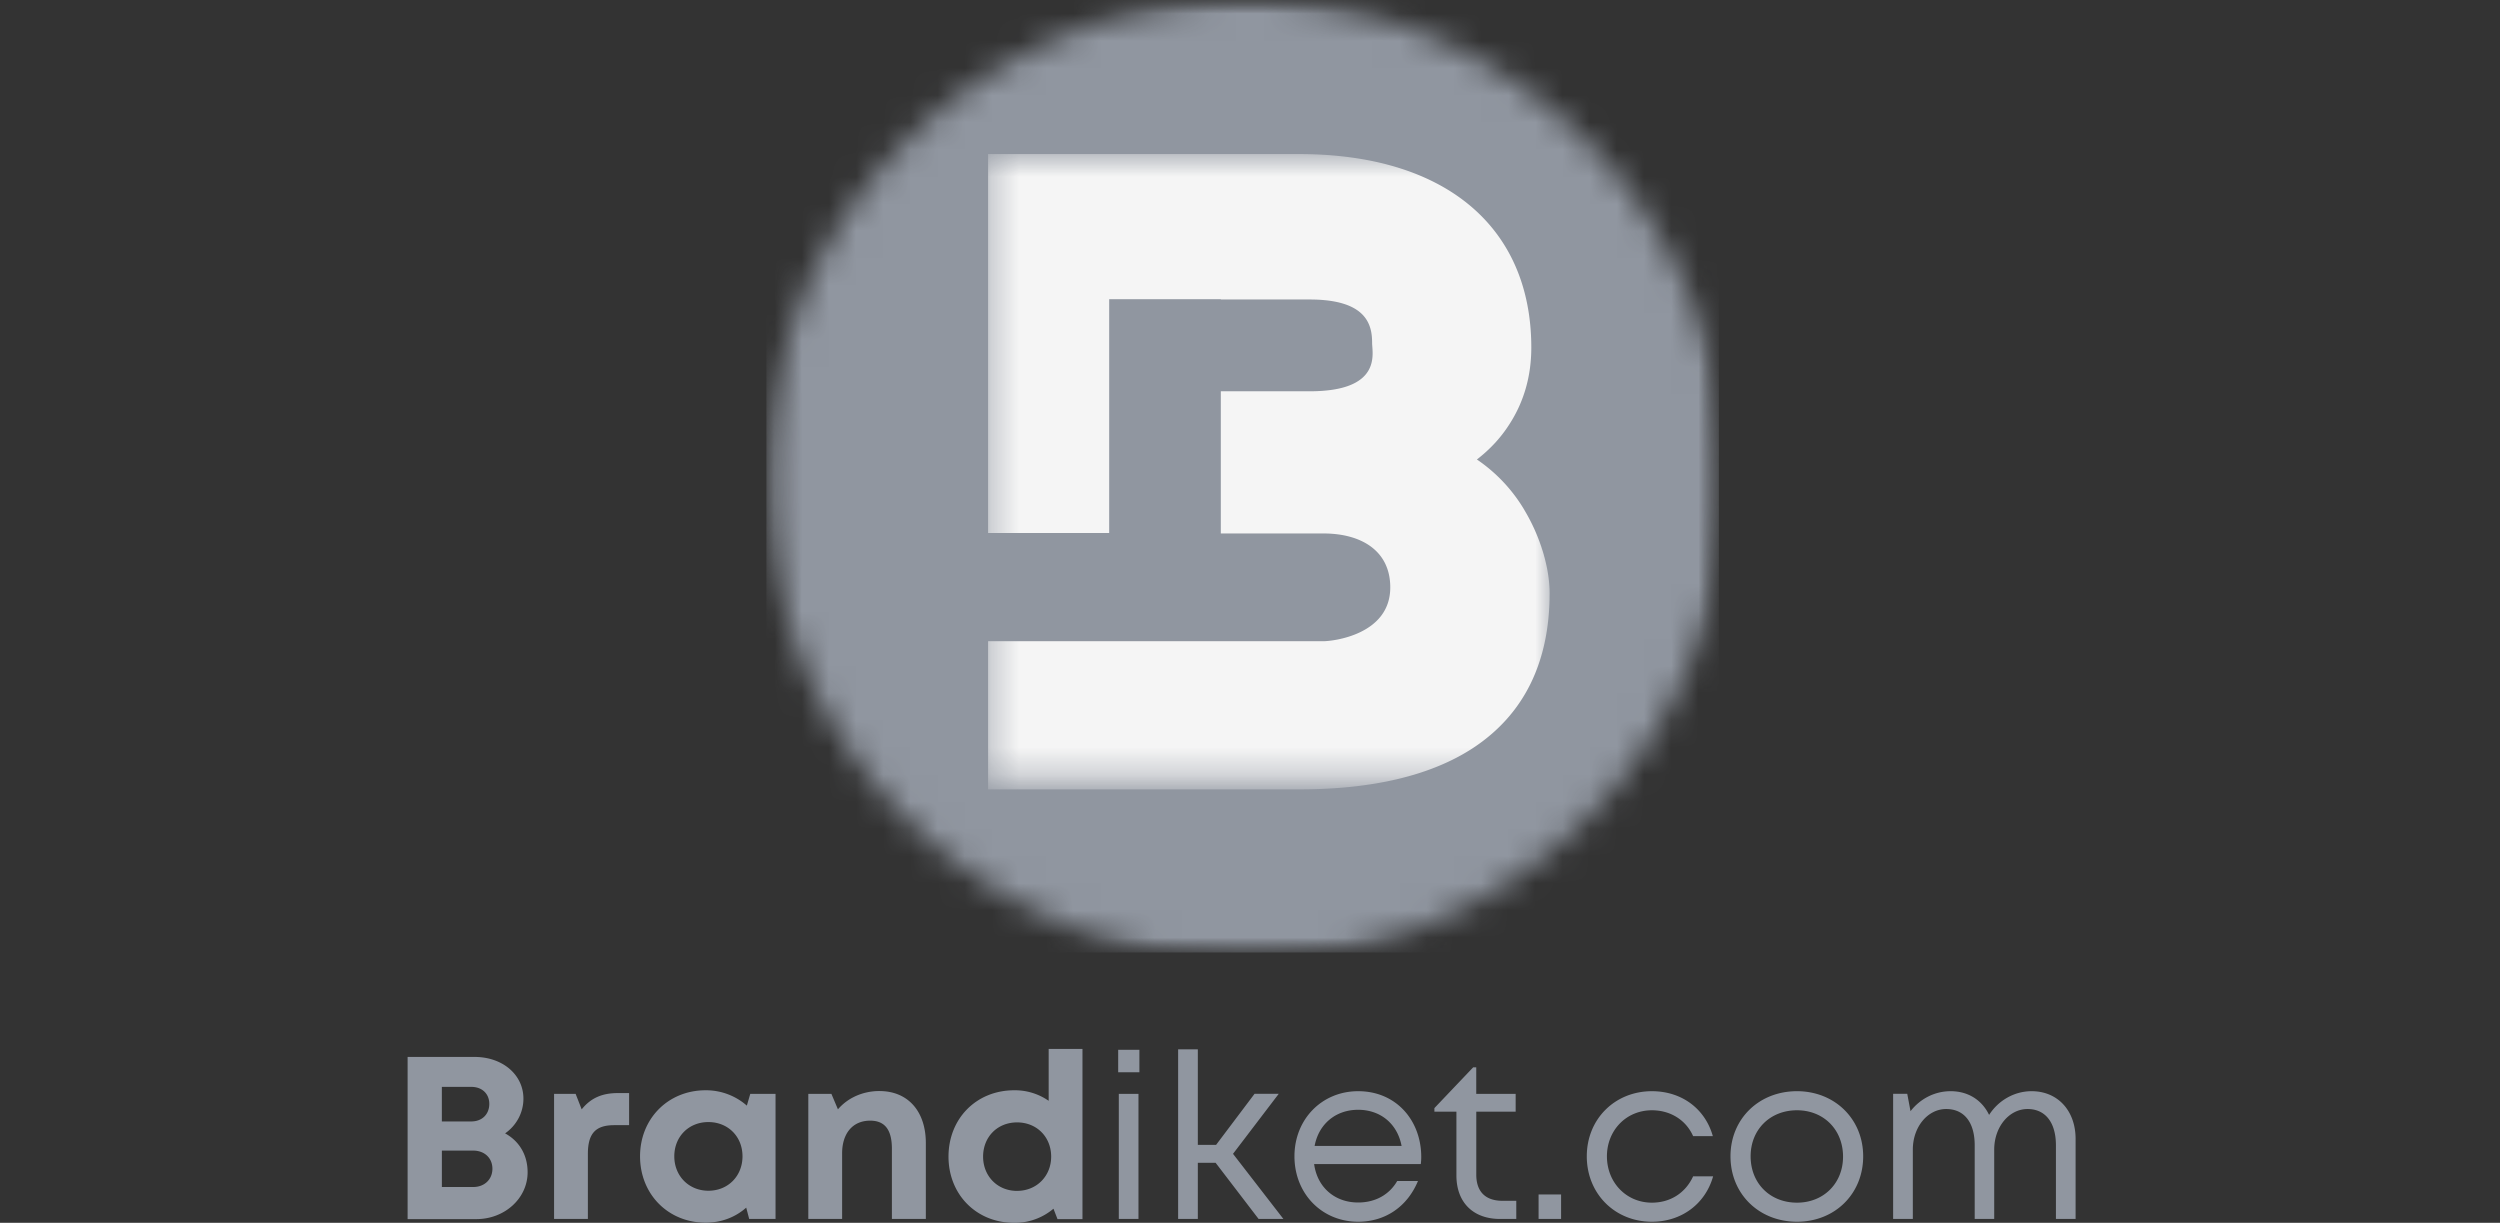 <svg width="92" height="45" fill="none" xmlns="http://www.w3.org/2000/svg"><rect width="100%" height="100%" fill="#333333" stroke="none"/><g clip-path="url(#clip0_2850_7627)"><path d="M18.588 41.708c.417-.29.674-.764.674-1.278 0-.878-.765-1.535-1.797-1.535H15v5.968h2.533c1.038 0 1.883-.765 1.883-1.723 0-.639-.308-1.147-.828-1.432zm-.582-1.084c0 .377-.262.645-.661.645H16.26v-1.272h1.084c.4 0 .662.256.662.627zm-.593 3.058h-1.152v-1.34h1.152c.422 0 .708.279.708.667s-.286.673-.708.673zM22.74 40.225c-.593 0-1.003.188-1.334.599l-.223-.57h-.793v4.603h1.244v-2.39c0-.748.274-1.061.97-1.061h.547v-1.181h-.41zM27.61 40.254l-.126.433a2.28 2.28 0 00-1.517-.565c-1.38 0-2.413 1.044-2.413 2.43 0 1.393 1.032 2.442 2.413 2.442.587 0 1.1-.205 1.494-.553l.109.416h.97v-4.603h-.93zm-1.54 3.565c-.725 0-1.256-.548-1.256-1.266 0-.725.53-1.261 1.255-1.261.725 0 1.255.536 1.255 1.26 0 .725-.53 1.267-1.255 1.267zM32.365 40.15c-.627 0-1.18.263-1.529.674l-.24-.57h-.85v4.603h1.244v-2.413c0-.741.394-1.204 1.033-1.204.536 0 .799.331.799 1.033v2.584h1.249v-2.79c0-1.169-.656-1.916-1.706-1.916zM38.591 38.6v1.91a2.177 2.177 0 00-1.266-.388c-1.398 0-2.42 1.044-2.42 2.442 0 1.392 1.022 2.436 2.42 2.436a2.2 2.2 0 001.443-.52l.148.383h.919V38.6H38.59zm-1.163 5.225c-.725 0-1.25-.548-1.25-1.261 0-.724.525-1.26 1.25-1.26.724 0 1.255.535 1.255 1.26 0 .713-.531 1.26-1.255 1.26zM41.149 39.46h.781v-.827h-.781v.828zm.023 5.397h.724v-4.603h-.724v4.603zM46.316 44.857h.913l-1.854-2.396 1.682-2.208h-.89l-1.414 1.877h-.673v-3.514h-.725v6.241h.725v-2.065h.656l1.58 2.065zM52.302 42.58c0-1.346-.918-2.424-2.322-2.424-1.335 0-2.344 1.033-2.344 2.396 0 1.375 1.01 2.408 2.344 2.408.999 0 1.809-.554 2.202-1.5h-.764c-.285.495-.793.792-1.438.792-.867 0-1.506-.565-1.62-1.415h3.925c.011-.085.017-.17.017-.256zm-2.322-1.74c.822 0 1.444.514 1.598 1.33h-3.2c.148-.799.77-1.33 1.602-1.33zM55.297 44.19c-.634 0-.97-.337-.97-.964V40.91h1.449v-.656h-1.45v-.976h-.113l-1.427 1.5v.132h.81v2.344c0 .999.617 1.604 1.61 1.604h.593v-.668h-.502zM56.62 44.857h.828v-.9h-.828v.9zM60.79 44.96c1.09 0 1.968-.657 2.253-1.672h-.736c-.28.616-.844.97-1.517.97-.942 0-1.655-.742-1.655-1.706 0-.953.708-1.694 1.655-1.694.684 0 1.255.36 1.517.952h.725c-.28-1.004-1.141-1.654-2.242-1.654-1.364 0-2.396 1.027-2.396 2.396 0 1.375 1.032 2.408 2.396 2.408zM66.13 44.96c1.391 0 2.435-1.022 2.435-2.408 0-1.37-1.044-2.396-2.436-2.396-1.398 0-2.447 1.016-2.447 2.396 0 1.386 1.05 2.408 2.447 2.408zm0-.702c-.993 0-1.707-.713-1.707-1.706 0-.981.713-1.694 1.706-1.694.981 0 1.695.713 1.695 1.706 0 .98-.713 1.694-1.695 1.694zM74.762 40.156c-.633 0-1.22.337-1.563.873-.257-.536-.759-.873-1.415-.873-.582 0-1.118.274-1.477.736l-.12-.639h-.52v4.604h.725v-2.55c0-.845.554-1.495 1.227-1.495.667 0 1.05.496 1.05 1.335v2.71h.718v-2.55c0-.845.554-1.495 1.227-1.495.656 0 1.044.496 1.044 1.335v2.71h.724v-2.944c0-1.032-.65-1.757-1.62-1.757z" fill="#9096A0"/><mask id="a" style="mask-type:luminance" maskUnits="userSpaceOnUse" x="28" y="0" width="36" height="36"><path d="M28.204 0h35.051v35.051h-35.05V0z" fill="#fff"/></mask><g mask="url(#a)"><mask id="b" style="mask-type:luminance" maskUnits="userSpaceOnUse" x="28" y="0" width="36" height="36"><path d="M63.53 17.662a17.95 17.95 0 01-.337 3.446 17.59 17.59 0 01-1.01 3.31 17.624 17.624 0 01-6.504 7.93 17.607 17.607 0 01-6.366 2.635 17.471 17.471 0 01-6.892 0 17.342 17.342 0 01-3.315-1.005 17.623 17.623 0 01-7.924-6.504 17.672 17.672 0 01-1.631-3.057 17.157 17.157 0 01-1.004-3.309 17.514 17.514 0 010-6.891 17.621 17.621 0 014.832-9.042 17.662 17.662 0 012.675-2.203 18.236 18.236 0 013.052-1.631C40.18.9 41.286.565 42.421.337A17.951 17.951 0 0145.867 0c1.158 0 2.31.114 3.446.337 1.14.228 2.242.564 3.314 1.004 1.073.445 2.088.992 3.052 1.631.964.645 1.86 1.38 2.676 2.202A17.352 17.352 0 0160.55 7.85c.645.964 1.193 1.98 1.632 3.052a17.646 17.646 0 011.01 3.315c.222 1.135.336 2.282.336 3.445z" fill="#fff"/></mask><g mask="url(#b)"><path d="M28.204 0v35.051h35.051V0h-35.05z" fill="#9096A0"/></g></g><mask id="c" style="mask-type:luminance" maskUnits="userSpaceOnUse" x="36" y="5" width="22" height="24"><path d="M36.357 5.67h20.811v23.003H36.357V5.671z" fill="#fff"/></mask><g mask="url(#c)"><path d="M56.102 18.775a5.85 5.85 0 00-1.752-1.866c.48-.37.884-.804 1.198-1.3.536-.828.804-1.775.804-2.819 0-4.46-3.194-7.12-8.54-7.12h-11.45v13.943h4.456v-8.602h4.108v.01h3.268c2.123 0 2.3.954 2.3 1.598 0 .377.382 1.78-2.3 1.78h-3.268v5.232h3.776c1.398 0 2.46.639 2.46 1.985 0 1.746-2.117 1.98-2.46 1.98h-12.34v5.453h11.45c2.704 0 4.855-.513 6.396-1.523 1.865-1.226 2.818-3.143 2.818-5.693 0-.953-.348-2.094-.925-3.058z" fill="#F5F5F5"/></g></g><defs><clipPath id="clip0_2850_7627"><path fill="#fff" d="M0 0h91.406v45H0z"/></clipPath></defs></svg>